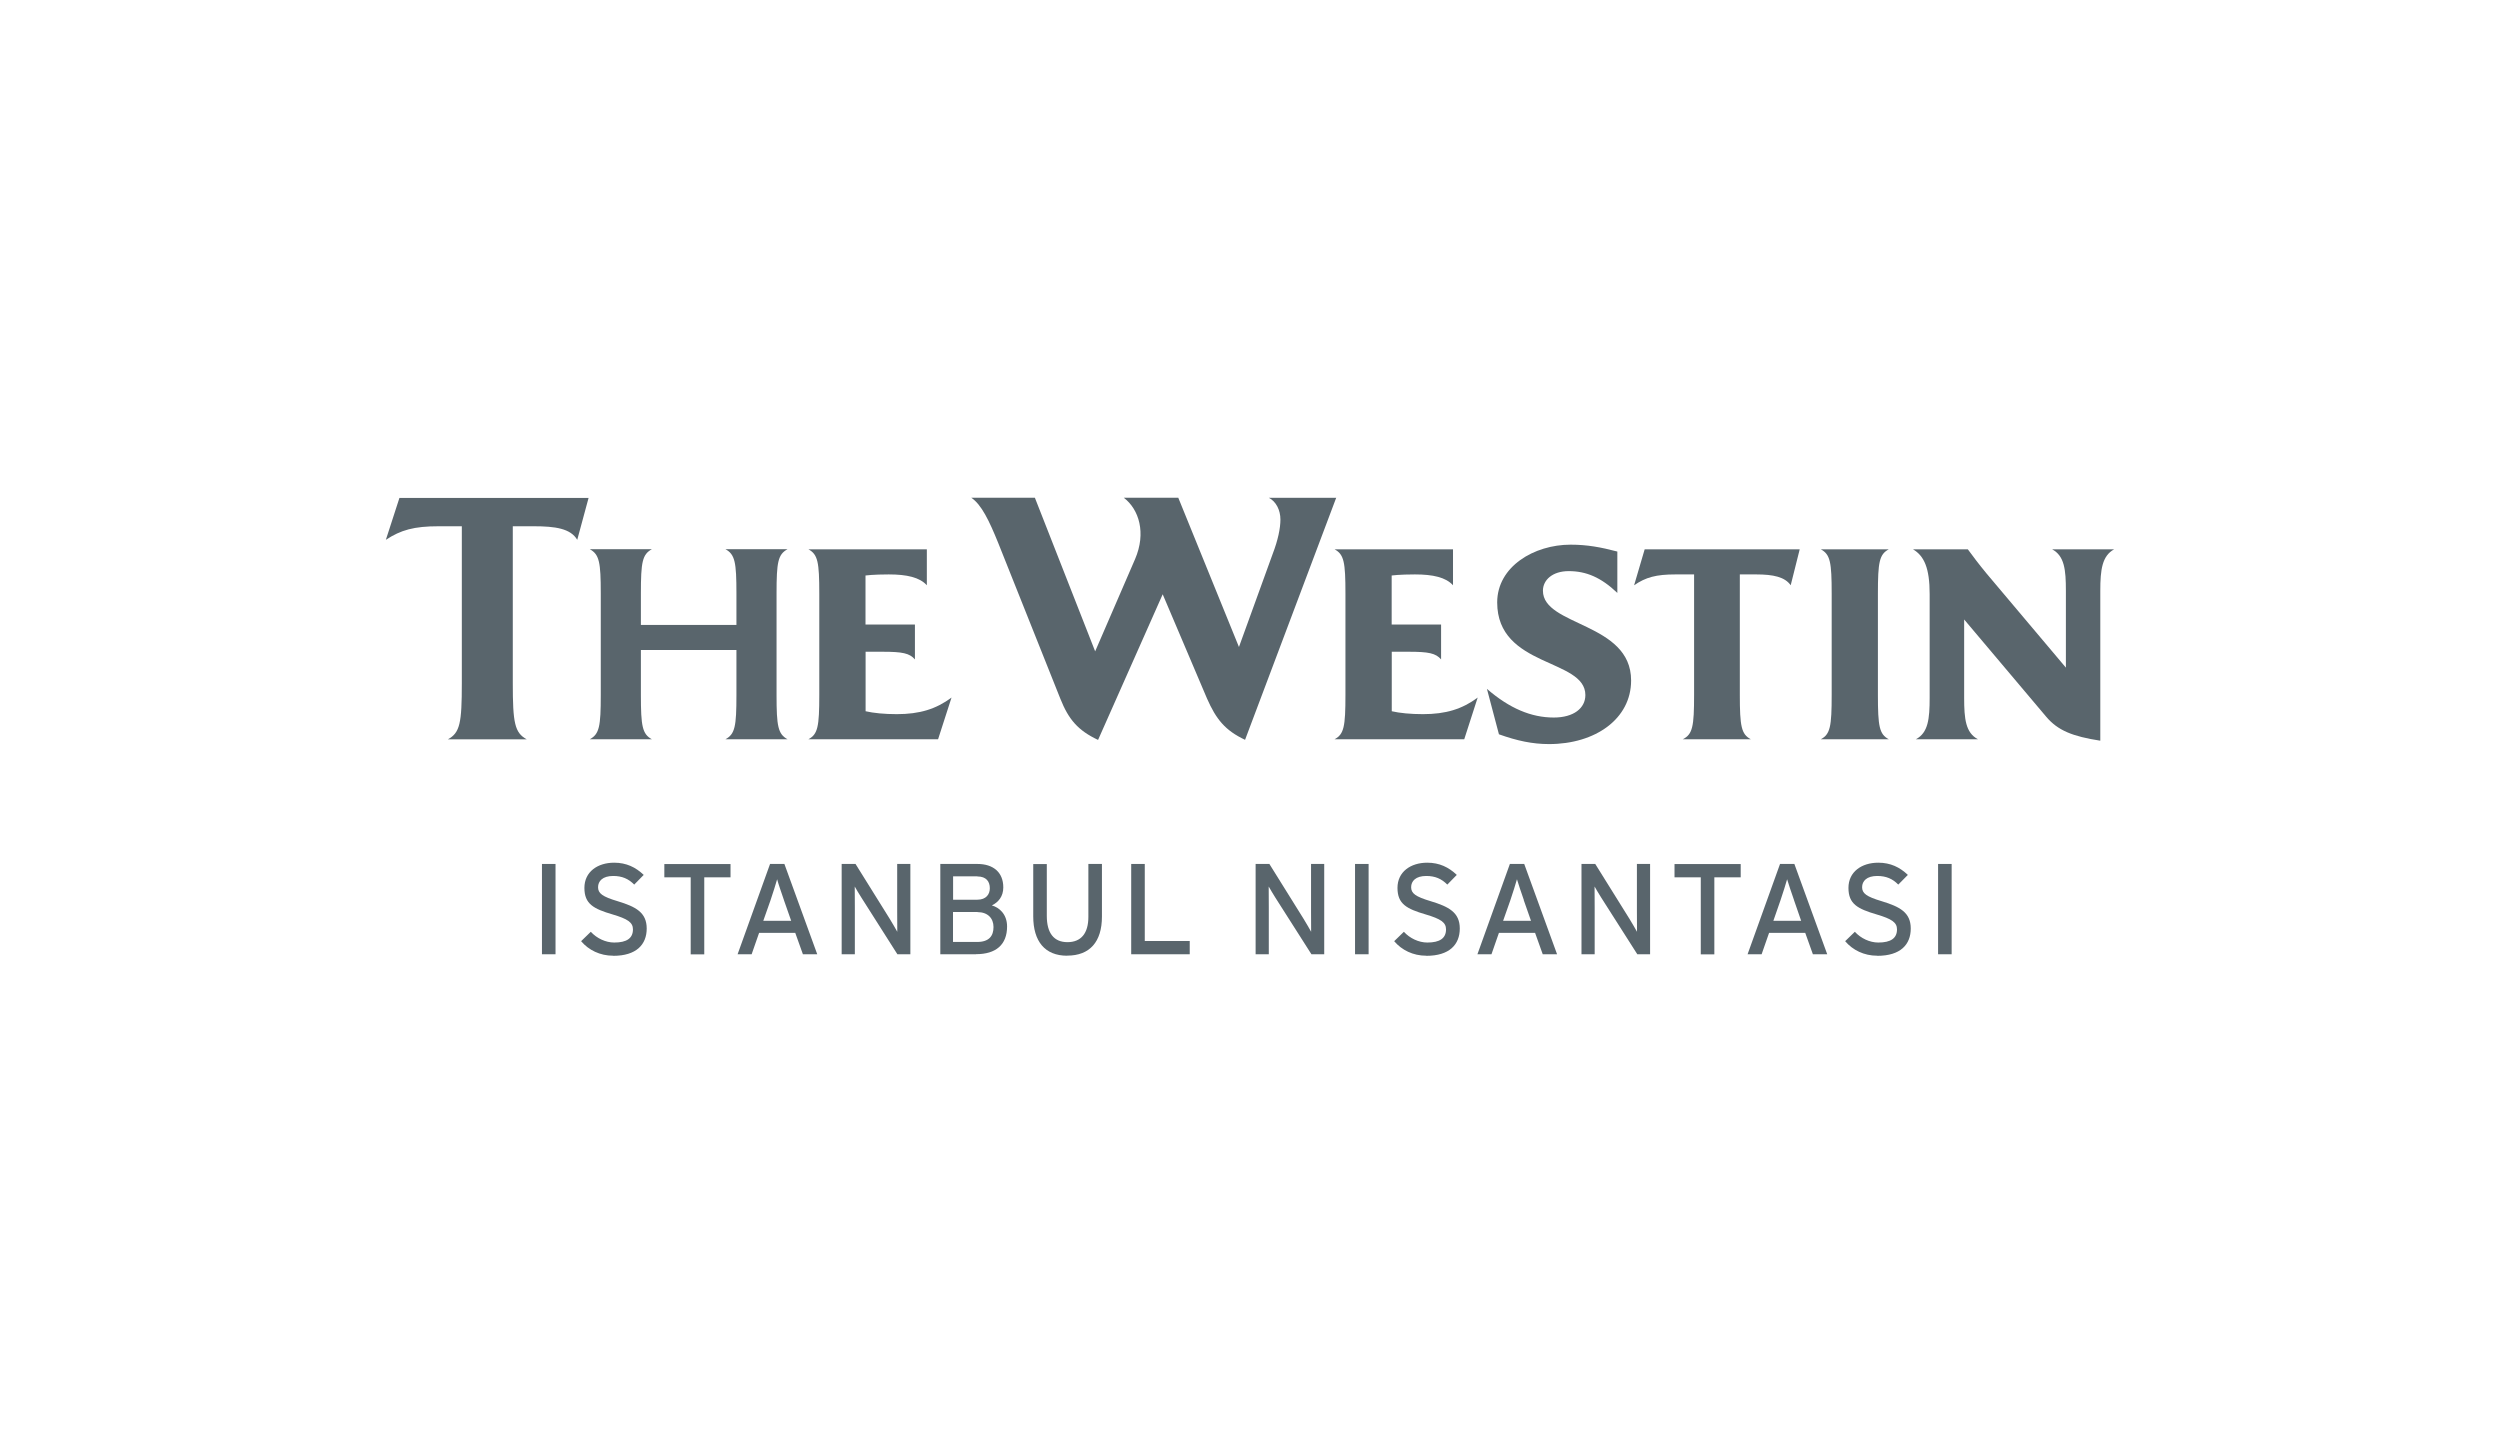 <?xml version="1.0" encoding="UTF-8"?>
<svg id="Layer_1" data-name="Layer 1" xmlns="http://www.w3.org/2000/svg" version="1.1" viewBox="0 0 258 150">
  <defs>
    <style>
      .cls-1 {
        fill: #59656c;
        stroke-width: 0px;
      }
    </style>
  </defs>
  <g>
    <path class="cls-1" d="M137.91,51.37h-6.97c.75.38,1.2,1.27,1.2,2.25,0,.9-.26,2.14-.79,3.52l-3.49,9.63-6.26-15.4h-5.62c1.57,1.2,2.32,3.63,1.16,6.33l-4.12,9.52-6.22-15.85h-6.56c1.05.71,1.84,2.36,2.77,4.65l6.41,16.07c.86,2.17,1.84,3.3,3.9,4.27l6.67-15.03,4.57,10.75c.94,2.14,1.87,3.3,3.93,4.27l9.41-24.99h0Z"/>
    <path class="cls-1" d="M152.51,71.98c-1.61,1.2-3.3,1.72-5.66,1.72-1.27,0-2.4-.11-3.22-.3v-6.14h1.72c2.1,0,2.81.15,3.37.79v-3.6h-5.1v-5.06s.79-.11,2.4-.11c1.87,0,3.19.3,3.93,1.12v-3.71h-12.22c.97.53,1.12,1.31,1.12,4.57v10.46c0,3.26-.15,4.05-1.12,4.57h13.38l1.39-4.31h0Z"/>
    <path class="cls-1" d="M168.33,70.22c0-6-9.1-5.58-9.1-9.26,0-1.09.97-2.02,2.66-2.02,1.8,0,3.33.64,5.02,2.25v-4.27c-1.72-.45-3.11-.71-4.83-.71-3.75,0-7.57,2.25-7.57,5.96,0,6.74,9.1,5.77,9.1,9.56,0,1.35-1.2,2.32-3.26,2.32-2.32,0-4.57-.94-6.9-2.96l1.24,4.69c1.88.67,3.45,1.01,5.17,1.01,4.8,0,8.47-2.62,8.47-6.56h0Z"/>
    <path class="cls-1" d="M185.73,56.69h-16l-1.09,3.71c1.2-.83,2.28-1.12,4.27-1.12h1.92v12.44c0,3.26-.15,4.05-1.16,4.57h7.01c-.97-.52-1.13-1.31-1.13-4.57v-12.44h1.69c1.76,0,2.96.26,3.56,1.12l.93-3.71h0Z"/>
    <path class="cls-1" d="M194.92,76.29c-.97-.52-1.12-1.31-1.12-4.57v-10.46c0-3.26.15-4.05,1.12-4.57h-7.01c.97.53,1.12,1.31,1.12,4.57v10.46c0,3.26-.15,4.05-1.12,4.57h7.01Z"/>
    <path class="cls-1" d="M218.19,56.69h-6.41c1.27.68,1.42,2.1,1.42,4.27v7.94l-8.21-9.74c-.83-1.01-1.39-1.76-1.91-2.47h-5.66c1.16.68,1.72,1.95,1.72,4.61v10.72c0,2.17-.15,3.6-1.42,4.27h6.4c-1.27-.67-1.42-2.1-1.42-4.27v-8.09l8.47,10.04c1.2,1.42,2.73,2.03,5.58,2.47v-15.48c0-2.17.19-3.6,1.43-4.27h0Z"/>
    <g>
      <path class="cls-1" d="M59.57,55.71c-.68-1.17-2.27-1.4-4.5-1.4h-2.15v16.2c0,4.09.19,5.11,1.44,5.79h-8.14c1.25-.68,1.44-1.67,1.44-5.79v-16.2h-2.39c-2.54,0-3.9.38-5.45,1.4l1.4-4.32h19.52l-1.17,4.32Z"/>
      <path class="cls-1" d="M74.87,76.29c.98-.54,1.13-1.31,1.13-4.56v-4.65h-9.86v4.65c0,3.22.15,4.02,1.13,4.56h-6.4c.98-.54,1.13-1.31,1.13-4.56v-10.49c0-3.22-.15-4.02-1.13-4.56h6.4c-.98.54-1.13,1.31-1.13,4.56v3.25h9.86v-3.25c0-3.22-.15-4.02-1.13-4.56h6.4c-.98.54-1.13,1.31-1.13,4.56v10.49c0,3.22.15,4.02,1.13,4.56h-6.4Z"/>
      <path class="cls-1" d="M98.21,71.98c-1.61,1.2-3.3,1.72-5.66,1.72-1.27,0-2.4-.11-3.22-.3v-6.14h1.72c2.1,0,2.81.15,3.37.79v-3.6h-5.1v-5.06s.79-.11,2.4-.11c1.87,0,3.19.3,3.93,1.12v-3.71h-12.22c.97.53,1.12,1.31,1.12,4.57v10.46c0,3.26-.15,4.05-1.12,4.57h13.38l1.39-4.31h0Z"/>
    </g>
  </g>
  <g>
    <path class="cls-1" d="M55.93,98.48v-9.32h1.4v9.32h-1.4Z"/>
    <path class="cls-1" d="M63.28,98.63c-1.36,0-2.53-.58-3.31-1.5l1-.97c.62.68,1.54,1.11,2.42,1.11,1.3,0,1.93-.45,1.93-1.36,0-.72-.55-1.08-2.1-1.54-1.97-.58-2.91-1.08-2.91-2.74s1.36-2.6,3.07-2.6c1.26,0,2.22.47,3.05,1.26l-.98,1c-.59-.6-1.25-.89-2.17-.89-1.09,0-1.56.53-1.56,1.16s.43.97,2.04,1.45c1.84.56,2.98,1.15,2.98,2.81s-1.07,2.82-3.45,2.82Z"/>
    <path class="cls-1" d="M72.68,90.54v7.95h-1.4v-7.95h-2.72v-1.37h6.83v1.37h-2.72Z"/>
    <path class="cls-1" d="M82.86,98.48l-.79-2.21h-3.73l-.77,2.21h-1.45l3.35-9.32h1.48l3.39,9.32h-1.49ZM80.9,92.88c-.23-.67-.6-1.74-.7-2.14-.11.4-.44,1.46-.68,2.16l-.75,2.13h2.88l-.75-2.14Z"/>
    <path class="cls-1" d="M92.61,98.48l-3.71-5.84c-.23-.35-.55-.9-.69-1.15,0,.35.01,1.64.01,2.16v4.83h-1.36v-9.32h1.43l3.54,5.68c.24.39.64,1.08.77,1.32,0-.35-.01-1.68-.01-2.2v-4.8h1.36v9.32h-1.33Z"/>
    <path class="cls-1" d="M100.74,98.48h-3.7v-9.32h3.83c1.62,0,2.67.85,2.67,2.42,0,.94-.51,1.53-1.18,1.86.73.2,1.57.88,1.57,2.17,0,1.89-1.16,2.86-3.19,2.86ZM100.86,90.44h-2.5v2.41h2.5c.92,0,1.29-.57,1.29-1.18,0-.69-.36-1.22-1.29-1.22ZM100.88,94.12h-2.53v3.09h2.49c1.24,0,1.69-.63,1.69-1.54s-.6-1.54-1.65-1.54Z"/>
    <path class="cls-1" d="M110.13,98.63c-2.3,0-3.5-1.49-3.5-4.06v-5.4h1.4v5.36c0,1.76.73,2.7,2.13,2.7s2.16-.9,2.16-2.61v-5.46h1.4v5.43c0,2.61-1.26,4.03-3.58,4.03Z"/>
    <path class="cls-1" d="M116.74,98.48v-9.32h1.4v7.95h4.64v1.37h-6.04Z"/>
    <path class="cls-1" d="M135.34,98.48l-3.72-5.84c-.23-.35-.54-.9-.69-1.15,0,.35.01,1.64.01,2.16v4.83h-1.36v-9.32h1.42l3.54,5.68c.24.39.64,1.08.77,1.32,0-.35-.01-1.68-.01-2.2v-4.8h1.36v9.32h-1.33Z"/>
    <path class="cls-1" d="M139.84,98.48v-9.32h1.4v9.32h-1.4Z"/>
    <path class="cls-1" d="M147.19,98.63c-1.36,0-2.53-.58-3.31-1.5l1-.97c.62.68,1.54,1.11,2.42,1.11,1.3,0,1.93-.45,1.93-1.36,0-.72-.55-1.08-2.1-1.54-1.97-.58-2.91-1.08-2.91-2.74s1.36-2.6,3.07-2.6c1.26,0,2.22.47,3.05,1.26l-.98,1c-.59-.6-1.25-.89-2.17-.89-1.09,0-1.56.53-1.56,1.16s.43.97,2.04,1.45c1.84.56,2.98,1.15,2.98,2.81s-1.07,2.82-3.45,2.82Z"/>
    <path class="cls-1" d="M159.21,98.48l-.79-2.21h-3.73l-.77,2.21h-1.45l3.35-9.32h1.48l3.39,9.32h-1.49ZM157.26,92.88c-.23-.67-.6-1.74-.71-2.14-.11.4-.44,1.46-.68,2.16l-.75,2.13h2.88l-.75-2.14Z"/>
    <path class="cls-1" d="M168.97,98.48l-3.72-5.84c-.23-.35-.54-.9-.69-1.15,0,.35.01,1.64.01,2.16v4.83h-1.36v-9.32h1.42l3.54,5.68c.24.39.64,1.08.77,1.32,0-.35-.01-1.68-.01-2.2v-4.8h1.36v9.32h-1.33Z"/>
    <path class="cls-1" d="M176.92,90.54v7.95h-1.4v-7.95h-2.71v-1.37h6.83v1.37h-2.71Z"/>
    <path class="cls-1" d="M187.09,98.48l-.79-2.21h-3.73l-.77,2.21h-1.45l3.35-9.32h1.48l3.39,9.32h-1.49ZM185.14,92.88c-.23-.67-.6-1.74-.71-2.14-.11.4-.44,1.46-.68,2.16l-.74,2.13h2.87l-.74-2.14Z"/>
    <path class="cls-1" d="M193.73,98.63c-1.36,0-2.53-.58-3.31-1.5l1-.97c.62.68,1.54,1.11,2.42,1.11,1.3,0,1.93-.45,1.93-1.36,0-.72-.55-1.08-2.1-1.54-1.97-.58-2.91-1.08-2.91-2.74s1.36-2.6,3.08-2.6c1.26,0,2.22.47,3.05,1.26l-.99,1c-.58-.6-1.25-.89-2.17-.89-1.09,0-1.56.53-1.56,1.16s.43.97,2.04,1.45c1.84.56,2.98,1.15,2.98,2.81s-1.06,2.82-3.45,2.82Z"/>
    <path class="cls-1" d="M200.01,98.48v-9.32h1.4v9.32h-1.4Z"/>
  </g>
</svg>
